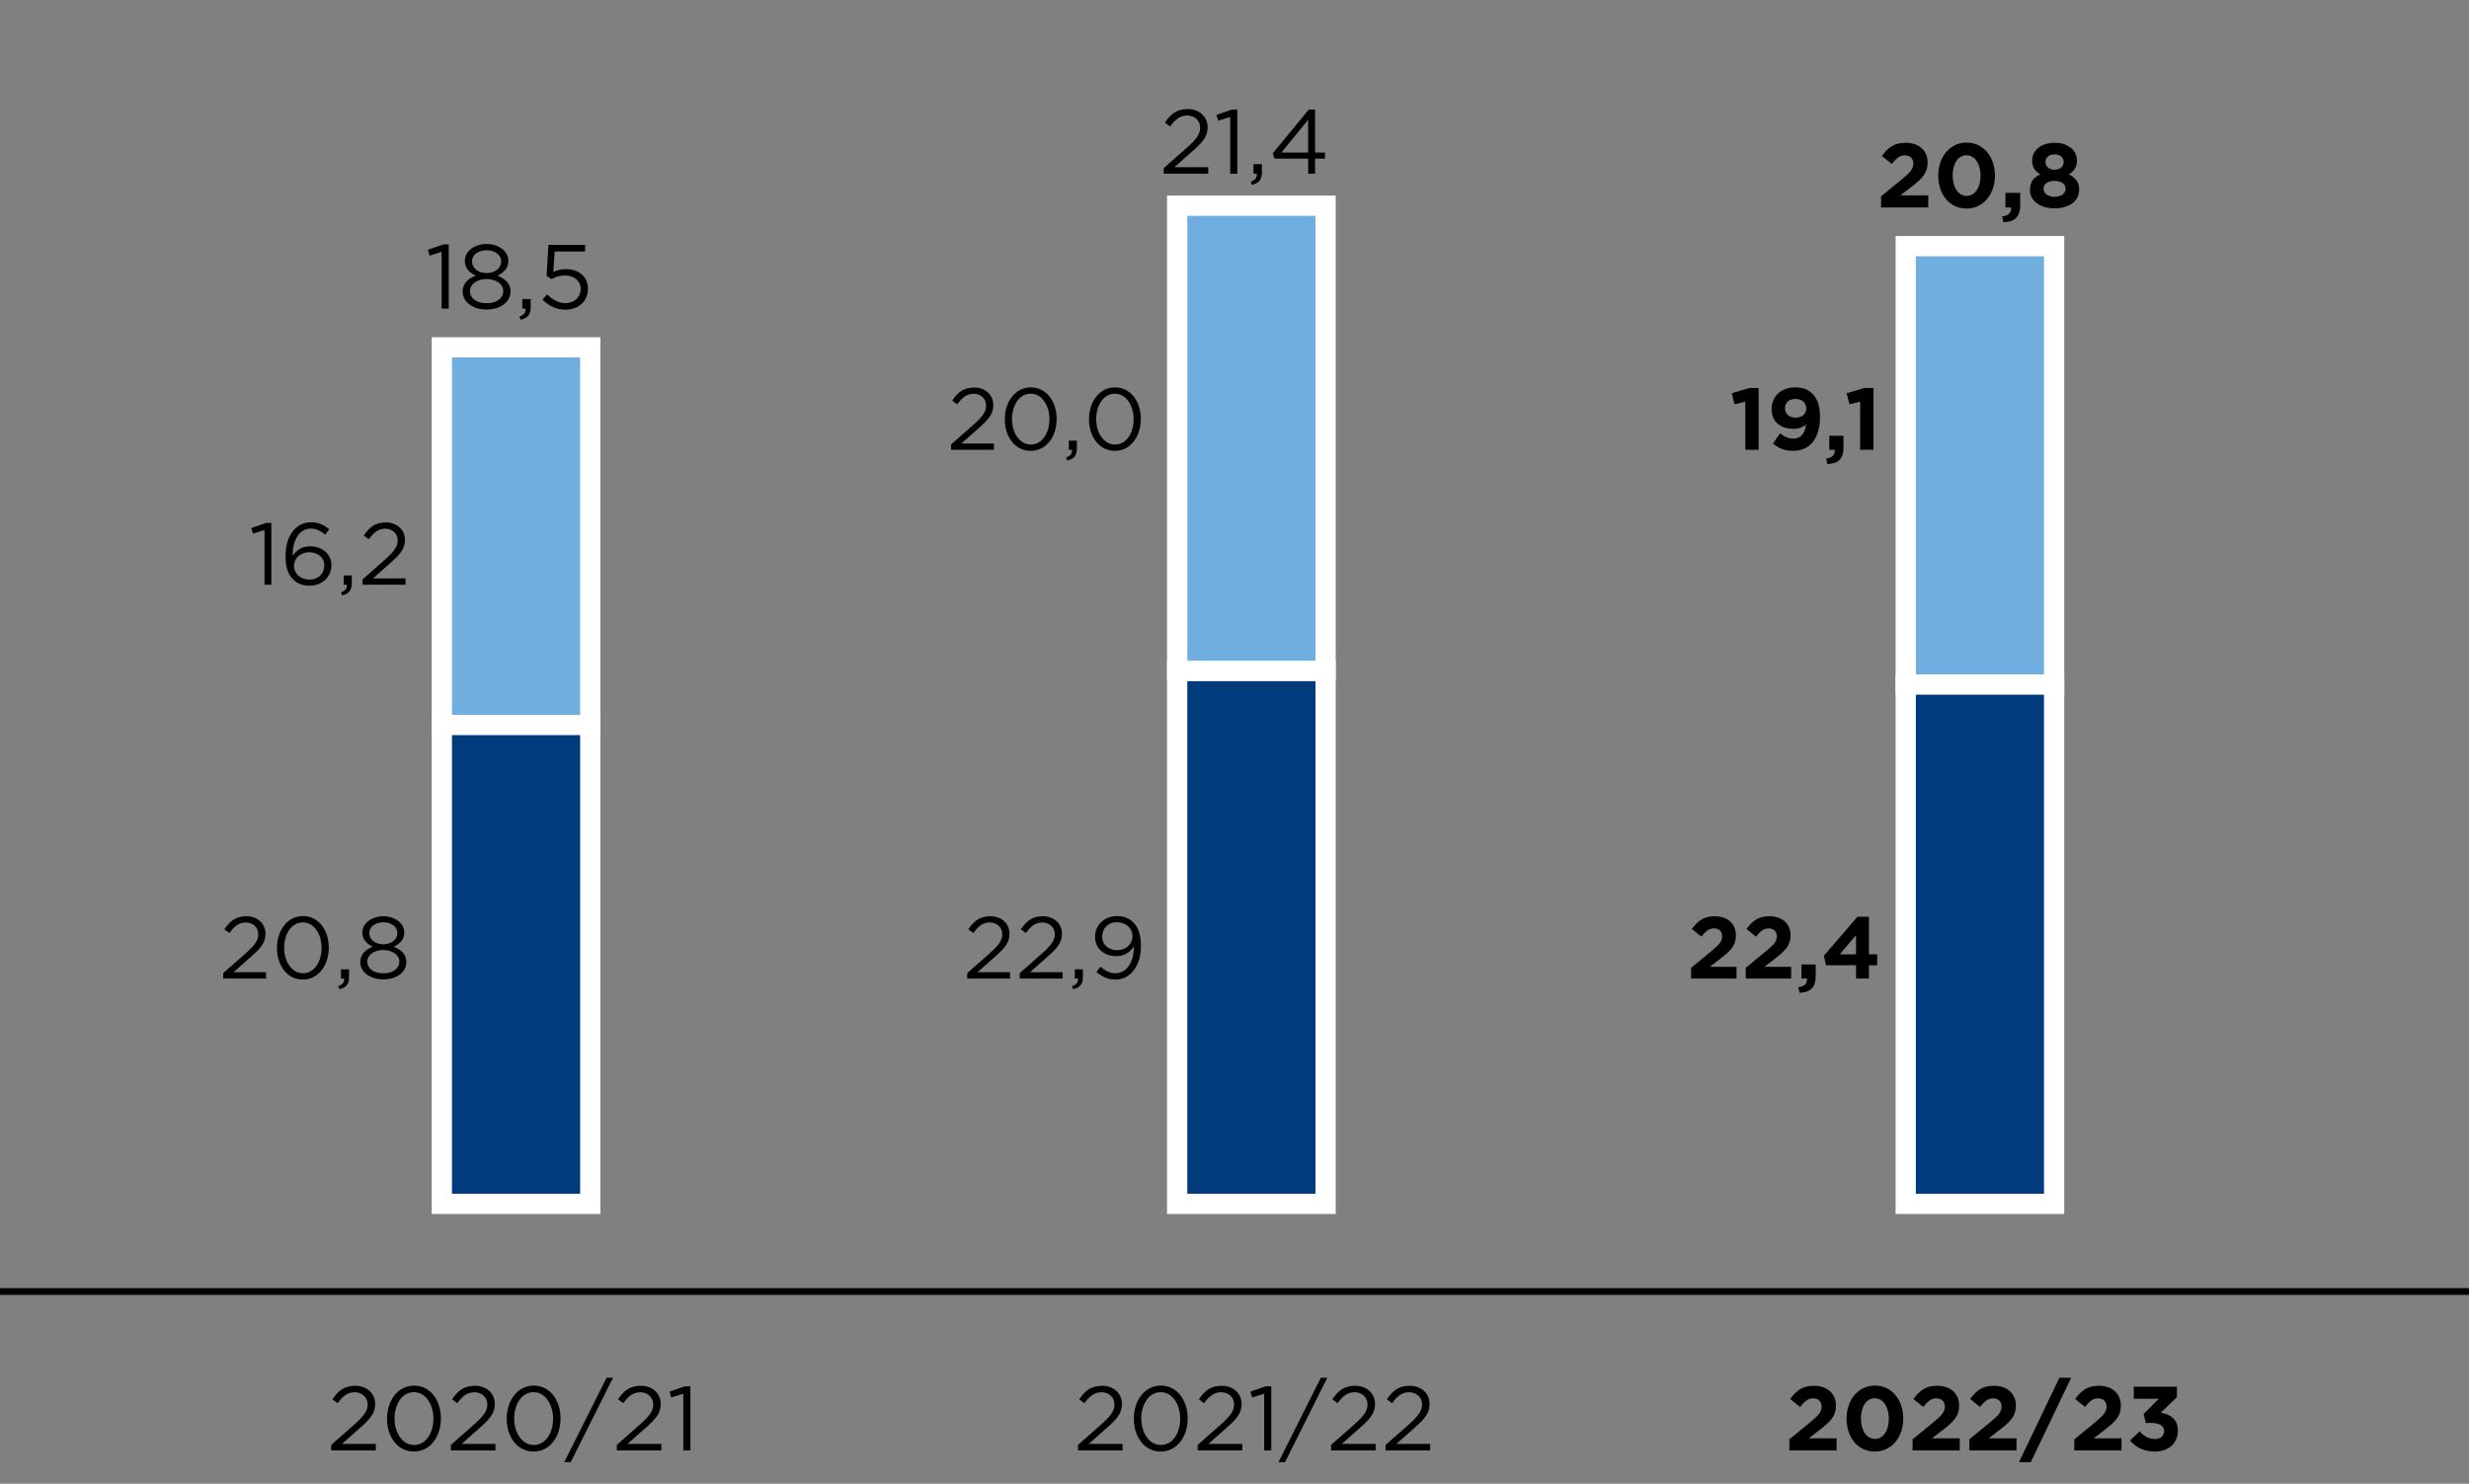 <svg xmlns="http://www.w3.org/2000/svg" width="366" height="220" viewBox="0 0 366 220"><rect x="0" y="0" width="366" height="220" fill="#808080" stroke="none"/><path fill="none" stroke="#000" stroke-miterlimit="10" d="M0 191.5h366"/><path d="M49.1 214.241l3.43-3.024c1.445-1.297 1.971-2.026 1.971-2.971 0-1.107-.877-1.81-1.904-1.81-1.08 0-1.782.568-2.538 1.62l-.783-.567c.85-1.268 1.741-2.012 3.403-2.012 1.701 0 2.93 1.135 2.93 2.674v.028c0 1.377-.729 2.227-2.39 3.672l-2.525 2.242h5.01v.972H49.1v-.824zM57.376 210.366v-.027c0-2.647 1.58-4.889 4.01-4.889s3.97 2.215 3.97 4.862v.027c0 2.646-1.565 4.888-3.997 4.888-2.444 0-3.984-2.214-3.984-4.86zm6.874 0v-.027c0-2.067-1.135-3.916-2.891-3.916-1.769 0-2.876 1.81-2.876 3.89v.026c0 2.066 1.134 3.916 2.903 3.916s2.863-1.823 2.863-3.889zM66.84 214.241l3.43-3.024c1.444-1.297 1.97-2.026 1.97-2.971 0-1.107-.877-1.81-1.904-1.81-1.08 0-1.782.568-2.538 1.62l-.783-.567c.85-1.268 1.741-2.012 3.402-2.012 1.702 0 2.931 1.135 2.931 2.674v.028c0 1.377-.73 2.227-2.39 3.672l-2.525 2.242h5.01v.972h-6.604v-.824zM75.115 210.366v-.027c0-2.647 1.58-4.889 4.01-4.889s3.97 2.215 3.97 4.862v.027c0 2.646-1.566 4.888-3.997 4.888-2.444 0-3.983-2.214-3.983-4.86zm6.873 0v-.027c0-2.067-1.134-3.916-2.89-3.916-1.768 0-2.876 1.81-2.876 3.89v.026c0 2.066 1.134 3.916 2.903 3.916 1.769 0 2.863-1.823 2.863-3.889zM89.912 204.289h.959l-6.266 12.505h-.959l6.266-12.505zM91.436 214.241l3.43-3.024c1.445-1.297 1.971-2.026 1.971-2.971 0-1.107-.878-1.81-1.904-1.81-1.08 0-1.782.568-2.539 1.62l-.783-.567c.851-1.268 1.742-2.012 3.403-2.012 1.702 0 2.93 1.135 2.93 2.674v.028c0 1.377-.729 2.227-2.39 3.672l-2.525 2.242h5.01v.972h-6.603v-.824zM101.291 206.652l-1.782.554-.257-.864 2.31-.797h.783v9.52h-1.053v-8.413zM159.803 214.241l3.43-3.024c1.445-1.297 1.972-2.026 1.972-2.971 0-1.107-.878-1.81-1.905-1.81-1.08 0-1.782.568-2.539 1.62l-.783-.567c.852-1.268 1.742-2.012 3.403-2.012 1.702 0 2.931 1.135 2.931 2.674v.028c0 1.377-.73 2.227-2.39 3.672l-2.526 2.242h5.01v.972h-6.603v-.824zM168.079 210.366v-.027c0-2.647 1.58-4.889 4.01-4.889s3.97 2.215 3.97 4.862v.027c0 2.646-1.566 4.888-3.997 4.888-2.444 0-3.984-2.214-3.984-4.86zm6.873 0v-.027c0-2.067-1.134-3.916-2.89-3.916-1.769 0-2.876 1.81-2.876 3.89v.026c0 2.066 1.134 3.916 2.903 3.916 1.769 0 2.863-1.823 2.863-3.889zM177.542 214.241l3.43-3.024c1.445-1.297 1.972-2.026 1.972-2.971 0-1.107-.878-1.81-1.904-1.81-1.08 0-1.783.568-2.54 1.62l-.783-.567c.85-1.268 1.742-2.012 3.404-2.012 1.7 0 2.93 1.135 2.93 2.674v.028c0 1.377-.73 2.227-2.39 3.672l-2.526 2.242h5.011v.972h-6.603v-.824zM187.398 206.652l-1.783.554-.256-.864 2.308-.797h.784v9.52h-1.053v-8.413zM195.795 204.289h.96l-6.267 12.505h-.96l6.267-12.505zM197.319 214.241l3.43-3.024c1.445-1.297 1.971-2.026 1.971-2.971 0-1.107-.877-1.81-1.903-1.81-1.081 0-1.782.568-2.54 1.62l-.782-.567c.85-1.268 1.742-2.012 3.403-2.012 1.701 0 2.93 1.135 2.93 2.674v.028c0 1.377-.729 2.227-2.39 3.672l-2.525 2.242h5.01v.972h-6.604v-.824zM205.406 214.241l3.43-3.024c1.445-1.297 1.971-2.026 1.971-2.971 0-1.107-.878-1.81-1.904-1.81-1.08 0-1.782.568-2.538 1.62l-.783-.567c.85-1.268 1.74-2.012 3.402-2.012 1.701 0 2.93 1.135 2.93 2.674v.028c0 1.377-.729 2.227-2.39 3.672L207 214.093h5.01v.972h-6.604v-.824z"/><g><path d="M265.252 213.418l3.147-2.58c1.175-.972 1.634-1.485 1.634-2.268 0-.797-.527-1.23-1.27-1.23-.728 0-1.228.406-1.93 1.27l-1.458-1.175c.931-1.27 1.835-1.958 3.524-1.958 1.958 0 3.254 1.148 3.254 2.917v.028c0 1.579-.81 2.362-2.485 3.659l-1.54 1.188h4.12v1.796h-6.996v-1.647zM273.73 210.366v-.027c0-2.741 1.702-4.889 4.214-4.889 2.498 0 4.186 2.12 4.186 4.862v.027c0 2.741-1.688 4.888-4.213 4.888s-4.187-2.12-4.187-4.86zm6.267 0v-.027c0-1.715-.837-3.012-2.08-3.012s-2.053 1.257-2.053 2.986v.026c0 1.728.824 3.012 2.08 3.012s2.053-1.27 2.053-2.985zM283.517 213.418l3.147-2.58c1.175-.972 1.634-1.485 1.634-2.268 0-.797-.527-1.23-1.27-1.23-.729 0-1.228.406-1.93 1.27l-1.459-1.175c.932-1.27 1.837-1.958 3.525-1.958 1.958 0 3.255 1.148 3.255 2.917v.028c0 1.579-.81 2.362-2.486 3.659l-1.539 1.188h4.12v1.796h-6.997v-1.647zM291.928 213.418l3.147-2.58c1.175-.972 1.634-1.485 1.634-2.268 0-.797-.527-1.23-1.27-1.23-.729 0-1.228.406-1.93 1.27l-1.46-1.175c.933-1.27 1.837-1.958 3.525-1.958 1.959 0 3.255 1.148 3.255 2.917v.028c0 1.579-.81 2.362-2.486 3.659l-1.539 1.188h4.12v1.796h-6.996v-1.647zM305.28 204.289h1.743l-5.982 12.505h-1.743l5.983-12.505zM307.494 213.418l3.146-2.58c1.174-.972 1.634-1.485 1.634-2.268 0-.797-.526-1.23-1.27-1.23-.729 0-1.229.406-1.93 1.27l-1.46-1.175c.932-1.27 1.838-1.958 3.525-1.958 1.958 0 3.255 1.148 3.255 2.917v.028c0 1.579-.81 2.362-2.484 3.659l-1.54 1.188h4.118v1.796h-6.994v-1.647zM315.755 213.594l1.432-1.365c.647.73 1.323 1.135 2.281 1.135.783 0 1.338-.446 1.338-1.148v-.027c0-.77-.69-1.202-1.85-1.202h-.865l-.324-1.323 2.256-2.269h-3.714v-1.783h6.388v1.567l-2.39 2.282c1.282.217 2.538.891 2.538 2.647v.027c0 1.783-1.297 3.093-3.403 3.093-1.702 0-2.876-.675-3.687-1.634z"/></g><path fill="#70aedf" stroke="#fff" stroke-miterlimit="10" stroke-width="3" d="M65.5 51.5h22v56h-22zM174.5 30.5h22v69h-22zM282.5 36.5h22v65h-22z"/><path fill="#003b7e" stroke="#fff" stroke-miterlimit="10" stroke-width="3" d="M65.5 107.5h22v71h-22zM174.5 99.5h22v79h-22zM282.5 101.5h22v77h-22z"/><g><path d="M172.505 24.935l3.43-3.024c1.445-1.297 1.973-2.025 1.973-2.97 0-1.108-.878-1.81-1.904-1.81-1.08 0-1.784.567-2.54 1.62l-.783-.568c.85-1.268 1.742-2.011 3.404-2.011 1.7 0 2.93 1.135 2.93 2.674v.027c0 1.377-.73 2.227-2.39 3.673l-2.526 2.24h5.01v.974h-6.603v-.825zM182.36 17.347l-1.781.553-.257-.864 2.31-.797h.783v9.52h-1.054v-8.413zM185.398 26.934c.675-.243.959-.593.904-1.174h-.486v-1.418h1.243v1.215c0 1.094-.473 1.62-1.499 1.85l-.162-.473zM193.917 23.518h-4.982l-.27-.77 5.347-6.509h.933v6.388h1.472v.891h-1.472v2.242h-1.027v-2.242zm0-.891v-4.875l-3.97 4.875h3.97zM143.374 144.295l3.301-2.912c1.392-1.248 1.899-1.95 1.899-2.86 0-1.066-.845-1.743-1.833-1.743-1.04 0-1.716.546-2.445 1.56l-.753-.545c.819-1.223 1.677-1.938 3.276-1.938 1.638 0 2.821 1.092 2.821 2.574v.027c0 1.325-.702 2.144-2.3 3.536l-2.432 2.158h4.823v.936h-6.357v-.793zM151.16 144.295l3.302-2.912c1.392-1.248 1.899-1.95 1.899-2.86 0-1.066-.845-1.743-1.833-1.743-1.04 0-1.716.546-2.444 1.56l-.754-.545c.819-1.223 1.677-1.938 3.276-1.938 1.638 0 2.821 1.092 2.821 2.574v.027c0 1.325-.702 2.144-2.301 3.536l-2.431 2.158h4.823v.936h-6.357v-.793zM158.921 146.219c.65-.234.924-.573.872-1.131h-.468v-1.365h1.196v1.17c0 1.053-.455 1.56-1.443 1.78l-.157-.454zM168.074 140.512v-.182c-.573.884-1.405 1.442-2.575 1.442-1.87 0-3.171-1.182-3.171-2.82v-.026c0-1.73 1.34-3.094 3.276-3.094 1.04 0 1.808.35 2.392.935.69.69 1.13 1.703 1.13 3.524v.025c0 2.887-1.533 4.928-3.782 4.928-1.183 0-2.042-.482-2.808-1.118l.598-.793c.74.65 1.43.974 2.236.974 1.755 0 2.704-1.833 2.704-3.796zm-.196-1.677v-.027c0-1.157-.948-2.067-2.313-2.067s-2.185 1.001-2.185 2.133v.025c0 1.157.91 1.99 2.237 1.99 1.391 0 2.261-1.014 2.261-2.054zM140.982 65.902l3.302-2.912c1.391-1.248 1.898-1.95 1.898-2.86 0-1.066-.845-1.743-1.833-1.743-1.04 0-1.717.546-2.444 1.561l-.754-.546c.82-1.223 1.677-1.937 3.276-1.937 1.638 0 2.82 1.091 2.82 2.574v.026c0 1.325-.7 2.145-2.3 3.536l-2.432 2.158h4.824v.936h-6.357v-.793zM148.95 62.17v-.025c0-2.548 1.522-4.706 3.862-4.706s3.822 2.132 3.822 4.68v.026c0 2.548-1.508 4.706-3.848 4.706-2.353 0-3.835-2.132-3.835-4.68zm6.618 0v-.025c0-1.989-1.092-3.77-2.782-3.77-1.703 0-2.769 1.742-2.769 3.744v.026c0 1.989 1.092 3.77 2.795 3.77s2.756-1.755 2.756-3.744zM158.038 67.826c.65-.233.922-.572.87-1.13h-.467V65.33h1.195v1.17c0 1.053-.455 1.56-1.442 1.781l-.156-.455zM161.431 62.17v-.025c0-2.548 1.52-4.706 3.86-4.706s3.823 2.132 3.823 4.68v.026c0 2.548-1.508 4.706-3.849 4.706-2.352 0-3.834-2.132-3.834-4.68zm6.617 0v-.025c0-1.989-1.092-3.77-2.783-3.77-1.703 0-2.768 1.742-2.768 3.744v.026c0 1.989 1.091 3.77 2.794 3.77s2.757-1.755 2.757-3.744z"/><g><path d="M65.463 37.347l-1.782.553-.257-.864 2.31-.797h.783v9.52h-1.054v-8.413zM68.582 43.22v-.026c0-1.12.81-1.918 1.944-2.323-.878-.405-1.62-1.08-1.62-2.174v-.027c0-1.458 1.498-2.498 3.226-2.498s3.229 1.04 3.229 2.498v.027c0 1.094-.743 1.769-1.621 2.174 1.12.419 1.945 1.188 1.945 2.31v.026c0 1.607-1.54 2.688-3.553 2.688s-3.55-1.094-3.55-2.674zm6.022-.026v-.027c0-1.054-1.094-1.796-2.472-1.796-1.377 0-2.47.742-2.47 1.796v.027c0 .958.918 1.769 2.47 1.769 1.554 0 2.472-.81 2.472-1.769zm-.31-4.43v-.027c0-.931-.932-1.634-2.162-1.634-1.228 0-2.16.689-2.16 1.634v.027c0 1.027.96 1.729 2.16 1.729 1.202 0 2.161-.702 2.161-1.729zM77.005 46.934c.675-.243.96-.593.905-1.174h-.487v-1.418h1.244v1.215c0 1.094-.473 1.62-1.5 1.85l-.161-.473zM80.408 44.423l.7-.77c.825.797 1.73 1.296 2.688 1.296 1.351 0 2.283-.89 2.283-2.093v-.027c0-1.175-.972-1.984-2.35-1.984-.797 0-1.432.242-1.985.54l-.715-.473.27-4.606h5.442v.987H82.23l-.202 3.024c.554-.243 1.08-.418 1.863-.418 1.837 0 3.269 1.094 3.269 2.89v.026c0 1.85-1.405 3.107-3.377 3.107-1.35 0-2.526-.649-3.375-1.5z"/></g><g><path d="M33.086 144.295l3.302-2.912c1.392-1.248 1.899-1.95 1.899-2.86 0-1.066-.845-1.743-1.833-1.743-1.04 0-1.716.546-2.445 1.56l-.754-.545c.82-1.223 1.678-1.938 3.277-1.938 1.638 0 2.821 1.092 2.821 2.574v.027c0 1.325-.702 2.144-2.3 3.536l-2.432 2.158h4.823v.936h-6.358v-.793zM41.056 140.563v-.025c0-2.549 1.52-4.706 3.86-4.706s3.823 2.132 3.823 4.68v.026c0 2.548-1.508 4.706-3.849 4.706-2.352 0-3.834-2.133-3.834-4.68zm6.617 0v-.025c0-1.99-1.092-3.77-2.783-3.77-1.703 0-2.768 1.742-2.768 3.744v.026c0 1.988 1.091 3.77 2.795 3.77s2.756-1.755 2.756-3.745zM50.142 146.219c.65-.234.924-.573.871-1.131h-.468v-1.365h1.197v1.17c0 1.053-.455 1.56-1.444 1.78l-.156-.454zM53.406 142.643v-.025c0-1.08.78-1.847 1.872-2.236-.845-.39-1.56-1.04-1.56-2.093v-.026c0-1.405 1.443-2.406 3.107-2.406s3.106 1.001 3.106 2.406v.026c0 1.053-.715 1.703-1.56 2.093 1.08.403 1.873 1.143 1.873 2.222v.027c0 1.547-1.483 2.587-3.42 2.587s-3.418-1.053-3.418-2.574zm5.798-.025v-.026c0-1.014-1.053-1.73-2.38-1.73s-2.378.716-2.378 1.73v.026c0 .923.884 1.703 2.379 1.703s2.379-.78 2.379-1.703zm-.3-4.265v-.025c0-.897-.897-1.573-2.08-1.573s-2.08.663-2.08 1.573v.025c0 .989.924 1.665 2.08 1.665s2.08-.676 2.08-1.665z"/></g><g><path d="M39.21 78.596l-1.716.533-.247-.832 2.223-.767h.754v9.165H39.21v-8.1zM43.474 85.929c-.728-.729-1.144-1.664-1.144-3.524v-.026c0-2.769 1.404-4.94 3.783-4.94 1.092 0 1.898.39 2.691 1.04l-.598.793c-.676-.572-1.313-.897-2.145-.897-1.755 0-2.679 1.846-2.679 3.9v.13c.599-.871 1.418-1.404 2.601-1.404 1.69 0 3.146 1.092 3.146 2.795v.026c0 1.755-1.416 3.03-3.263 3.03-1.001 0-1.82-.352-2.392-.923zm4.602-2.068v-.026c0-1.118-.91-1.95-2.223-1.95-1.365 0-2.275.975-2.275 1.989v.026c0 1.157.961 2.041 2.3 2.041 1.34 0 2.198-.923 2.198-2.08zM50.545 87.826c.65-.233.923-.572.871-1.13h-.467V85.33h1.195v1.17c0 1.053-.455 1.56-1.442 1.781l-.157-.455zM53.756 85.902l3.302-2.912c1.392-1.248 1.899-1.95 1.899-2.86 0-1.066-.845-1.742-1.833-1.742-1.04 0-1.716.545-2.445 1.56l-.754-.546c.82-1.223 1.678-1.937 3.277-1.937 1.637 0 2.821 1.091 2.821 2.574v.026c0 1.325-.702 2.145-2.302 3.536l-2.43 2.159h4.823v.935h-6.358v-.793z"/></g><g><path d="M278.846 29.112l3.147-2.579c1.175-.973 1.634-1.485 1.634-2.269 0-.796-.527-1.229-1.27-1.229-.729 0-1.228.405-1.93 1.27l-1.459-1.175c.932-1.27 1.836-1.958 3.525-1.958 1.958 0 3.254 1.147 3.254 2.917v.027c0 1.58-.81 2.362-2.485 3.66l-1.54 1.188h4.12v1.796h-6.996v-1.648zM287.324 26.06v-.027c0-2.741 1.702-4.889 4.214-4.889 2.498 0 4.186 2.12 4.186 4.862v.027c0 2.741-1.688 4.889-4.214 4.889s-4.186-2.12-4.186-4.862zm6.266 0v-.027c0-1.715-.837-3.012-2.08-3.012-1.242 0-2.053 1.256-2.053 2.985v.027c0 1.729.825 3.012 2.08 3.012s2.053-1.27 2.053-2.985zM296.8 32.097c.933-.095 1.392-.568 1.324-1.337h-.837V28.6h2.187v1.822c0 1.783-.89 2.498-2.498 2.525l-.176-.85zM300.918 28.167v-.027c0-1.148.527-1.823 1.527-2.283-.73-.445-1.202-1.052-1.202-2.065v-.027c0-1.446 1.323-2.593 3.321-2.593s3.322 1.135 3.322 2.593v.027c0 1.013-.472 1.62-1.2 2.065.958.5 1.525 1.108 1.525 2.229v.027c0 1.755-1.553 2.781-3.647 2.781s-3.645-1.08-3.645-2.727zm5.28-.162v-.027c0-.729-.689-1.162-1.634-1.162-.944 0-1.633.433-1.633 1.161v.028c0 .648.608 1.175 1.633 1.175 1.027 0 1.635-.513 1.635-1.175zm-.282-3.984v-.027c0-.58-.5-1.107-1.352-1.107-.85 0-1.35.513-1.35 1.094v.027c0 .662.527 1.16 1.35 1.16.824 0 1.352-.485 1.352-1.147z"/></g><g><path d="M250.684 143.502l3.028-2.484c1.132-.935 1.575-1.43 1.575-2.183 0-.768-.508-1.184-1.223-1.184-.702 0-1.184.39-1.86 1.223l-1.404-1.132c.898-1.222 1.769-1.885 3.394-1.885 1.885 0 3.134 1.106 3.134 2.809v.025c0 1.522-.78 2.276-2.393 3.524l-1.482 1.143h3.965v1.73h-6.734v-1.586zM258.783 143.502l3.029-2.484c1.13-.935 1.573-1.43 1.573-2.183 0-.768-.507-1.184-1.223-1.184-.702 0-1.182.39-1.858 1.223l-1.404-1.132c.896-1.222 1.767-1.885 3.392-1.885 1.886 0 3.134 1.106 3.134 2.809v.025c0 1.522-.78 2.276-2.392 3.524l-1.482 1.143h3.965v1.73h-6.734v-1.586zM266.582 146.375c.898-.09 1.34-.546 1.275-1.287h-.807v-2.08h2.107v1.755c0 1.715-.859 2.405-2.406 2.431l-.168-.82zM275.136 143.125h-4.445l-.325-1.417 4.992-5.785h1.69v5.577h1.222v1.625h-1.223v1.963h-1.91v-1.963zm0-1.625v-2.834l-2.418 2.834h2.418z"/></g><g><path d="M258.718 59.557l-1.587.391-.416-1.639 2.614-.779h1.365v9.165h-1.976v-7.138zM267.714 62.964c-.468.39-1.066.624-1.846.624-1.976 0-3.25-1.092-3.25-2.938v-.026c0-1.833 1.417-3.185 3.471-3.185 1.222 0 1.937.299 2.625.987.65.65 1.08 1.64 1.08 3.433v.025c0 2.952-1.391 4.967-3.978 4.967-1.326 0-2.223-.442-2.99-1.079l1.052-1.521c.664.533 1.223.78 1.99.78 1.378 0 1.768-1.287 1.847-2.067zm.04-2.392v-.026c0-.806-.6-1.39-1.6-1.39-.988 0-1.547.57-1.547 1.377v.025c0 .807.598 1.366 1.586 1.366s1.56-.572 1.56-1.352zM270.704 67.982c.897-.09 1.338-.546 1.274-1.287h-.807v-2.08h2.107v1.755c0 1.716-.859 2.405-2.406 2.432l-.168-.82zM275.748 59.557l-1.586.391-.416-1.639 2.613-.779h1.365v9.165h-1.976v-7.138z"/></g></g></svg>